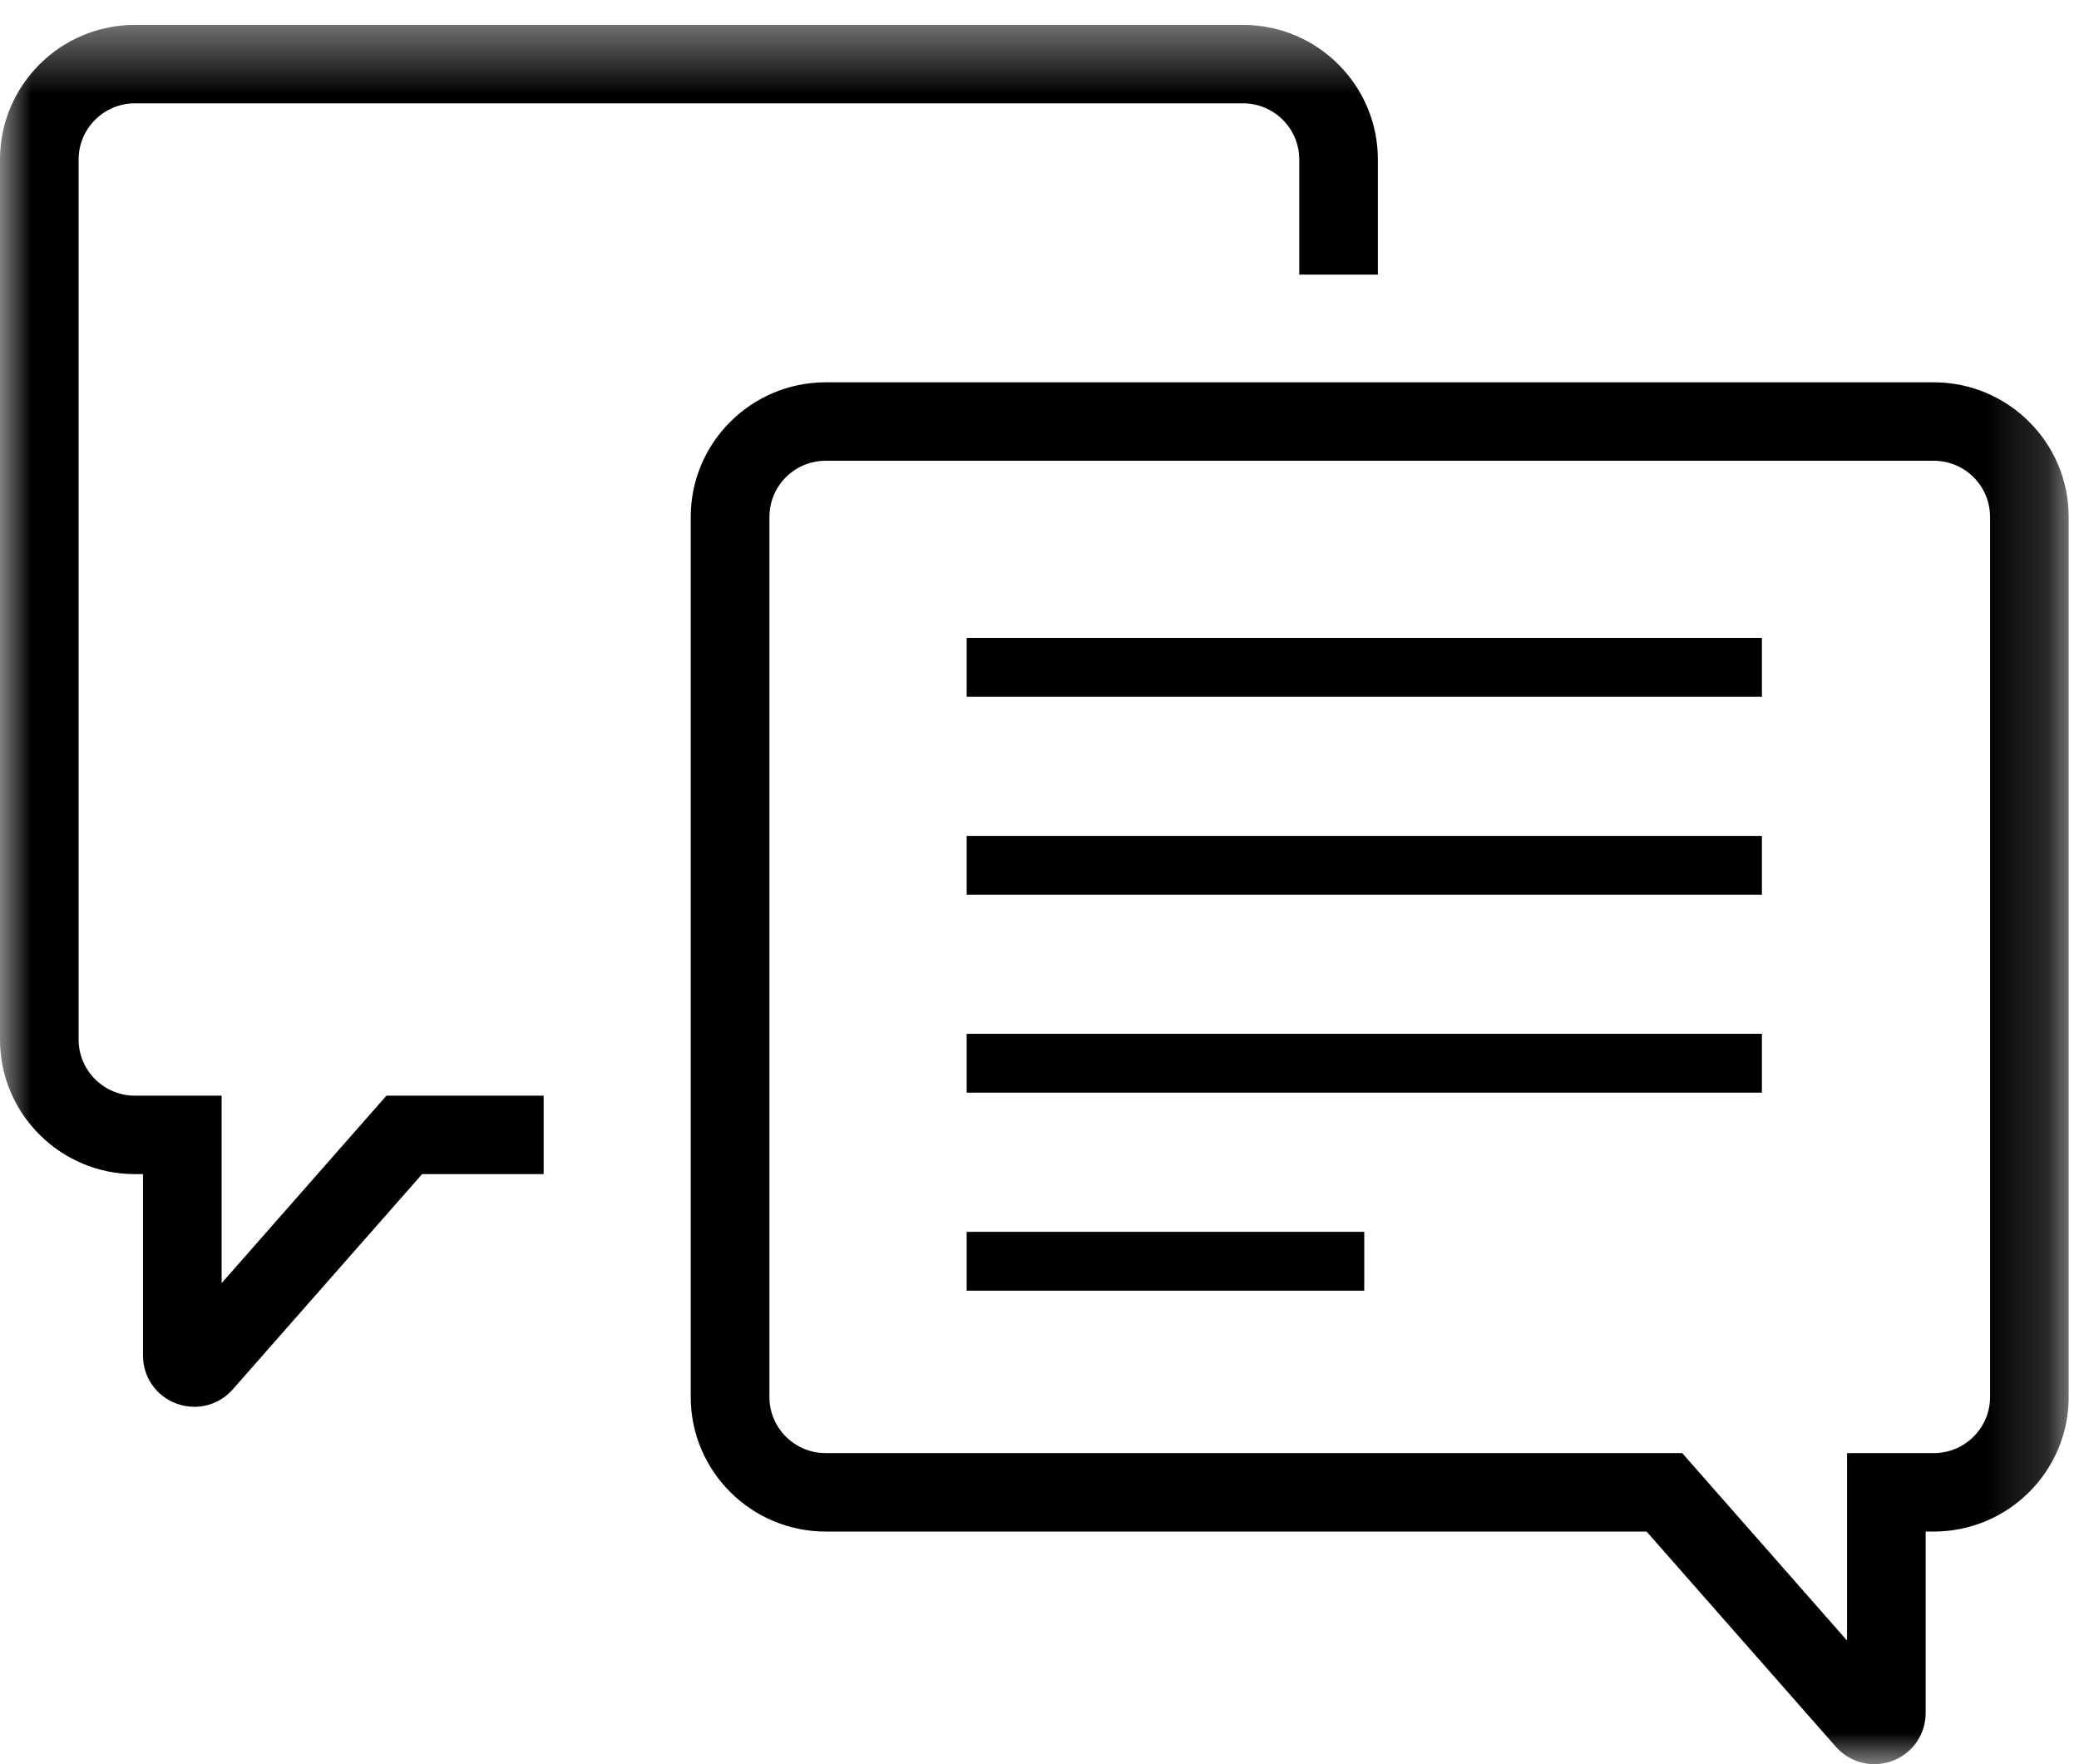 <?xml version="1.0" encoding="UTF-8" standalone="no"?>
<svg width="33px" height="28px" viewBox="0 0 33 28" version="1.1" xmlns="http://www.w3.org/2000/svg" xmlns:xlink="http://www.w3.org/1999/xlink" xmlns:sketch="http://www.bohemiancoding.com/sketch/ns">
    <!-- Generator: Sketch 3.4.2 (15857) - http://www.bohemiancoding.com/sketch -->
    <title>Discuss</title>
    <desc>Created with Sketch.</desc>
    <defs>
        <path id="path-1" d="M0,0.395 L32.836,0.395 L32.836,28 L0,28 L0,0.395 Z"></path>
        <path id="path-3" d="M0,0.395 L32.836,0.395 L32.836,28 L0,28"></path>
        <path id="path-5" d="M0,0.395 L32.836,0.395 L32.836,28 L0,28 L0,0.395 Z"></path>
    </defs>
    <g id="Design" stroke="none" stroke-width="1" fill="none" fill-rule="evenodd" sketch:type="MSPage">
        <g id="3a-community" sketch:type="MSArtboardGroup" transform="translate(-376, -859)">
            <g id="content" sketch:type="MSLayerGroup" transform="translate(140, 826)">
                <g id="1" transform="translate(92, 0)">
                    <g id="Discuss" transform="translate(144, 33)">
                        <mask id="mask-2" sketch:name="Clip 2" fill="white">
                            <use xlink:href="#path-1"></use>
                        </mask>
                        <g id="Clip-2"></g>
                        <path d="M13.106,7.313 C12.613,7.313 12.213,7.712 12.213,8.204 L12.213,22.173 C12.213,22.663 12.613,23.063 13.106,23.063 L26.702,23.063 L29.318,26.038 L29.318,23.063 L30.695,23.063 C31.187,23.063 31.588,22.664 31.588,22.173 L31.588,8.204 C31.588,7.712 31.188,7.313 30.695,7.313 L13.106,7.313 Z M29.751,28 L29.751,28 C29.517,28 29.295,27.899 29.141,27.724 L26.136,24.308 L13.106,24.308 C11.925,24.308 10.964,23.35 10.964,22.173 L10.964,8.204 C10.964,7.026 11.925,6.068 13.106,6.068 L30.695,6.068 C31.876,6.068 32.836,7.026 32.836,8.204 L32.836,22.173 C32.836,23.35 31.876,24.308 30.695,24.308 L30.566,24.308 L30.566,27.188 C30.566,27.414 30.472,27.63 30.307,27.783 C30.155,27.923 29.958,28 29.751,28 L29.751,28 Z" id="Fill-1" fill="#000000" sketch:type="MSShapeGroup" mask="url(#mask-2)"></path>
                        <mask id="mask-4" sketch:name="Clip 5" fill="white">
                            <use xlink:href="#path-3"></use>
                        </mask>
                        <g id="Clip-5"></g>
                        <path d="M3.087,22.328 C2.99,22.328 2.892,22.311 2.797,22.275 C2.477,22.155 2.27,21.857 2.27,21.516 L2.27,18.635 L2.141,18.635 C0.96,18.635 -0,17.677 -0,16.5 L-0,2.531 C-0,1.353 0.96,0.395 2.141,0.395 L19.73,0.395 C20.911,0.395 21.871,1.353 21.871,2.531 L21.871,4.359 L20.623,4.359 L20.623,2.531 C20.623,2.04 20.223,1.64 19.73,1.64 L2.141,1.64 C1.649,1.64 1.248,2.04 1.248,2.531 L1.248,16.5 C1.248,16.991 1.649,17.39 2.141,17.39 L3.518,17.39 L3.518,20.365 L6.134,17.39 L8.629,17.39 L8.629,18.635 L6.7,18.635 L3.695,22.051 C3.536,22.231 3.315,22.328 3.087,22.328" id="Fill-4" fill="#000000" sketch:type="MSShapeGroup" mask="url(#mask-4)"></path>
                        <mask id="mask-6" sketch:name="Clip 8" fill="white">
                            <use xlink:href="#path-5"></use>
                        </mask>
                        <g id="Clip-8"></g>
                        <path d="M15.344,10.124 L27.967,10.124 L27.967,11.058 L15.344,11.058 L15.344,10.124 Z" id="Fill-7" fill="#000000" sketch:type="MSShapeGroup" mask="url(#mask-6)"></path>
                        <path d="M15.344,13.267 L27.967,13.267 L27.967,14.2 L15.344,14.2 L15.344,13.267 Z" id="Fill-9" fill="#000000" sketch:type="MSShapeGroup" mask="url(#mask-6)"></path>
                        <path d="M15.344,16.408 L27.967,16.408 L27.967,17.342 L15.344,17.342 L15.344,16.408 Z" id="Fill-10" fill="#000000" sketch:type="MSShapeGroup" mask="url(#mask-6)"></path>
                        <path d="M15.344,19.551 L21.655,19.551 L21.655,20.485 L15.344,20.485 L15.344,19.551 Z" id="Fill-11" fill="#000000" sketch:type="MSShapeGroup" mask="url(#mask-6)"></path>
                    </g>
                </g>
            </g>
        </g>
    </g>
</svg>